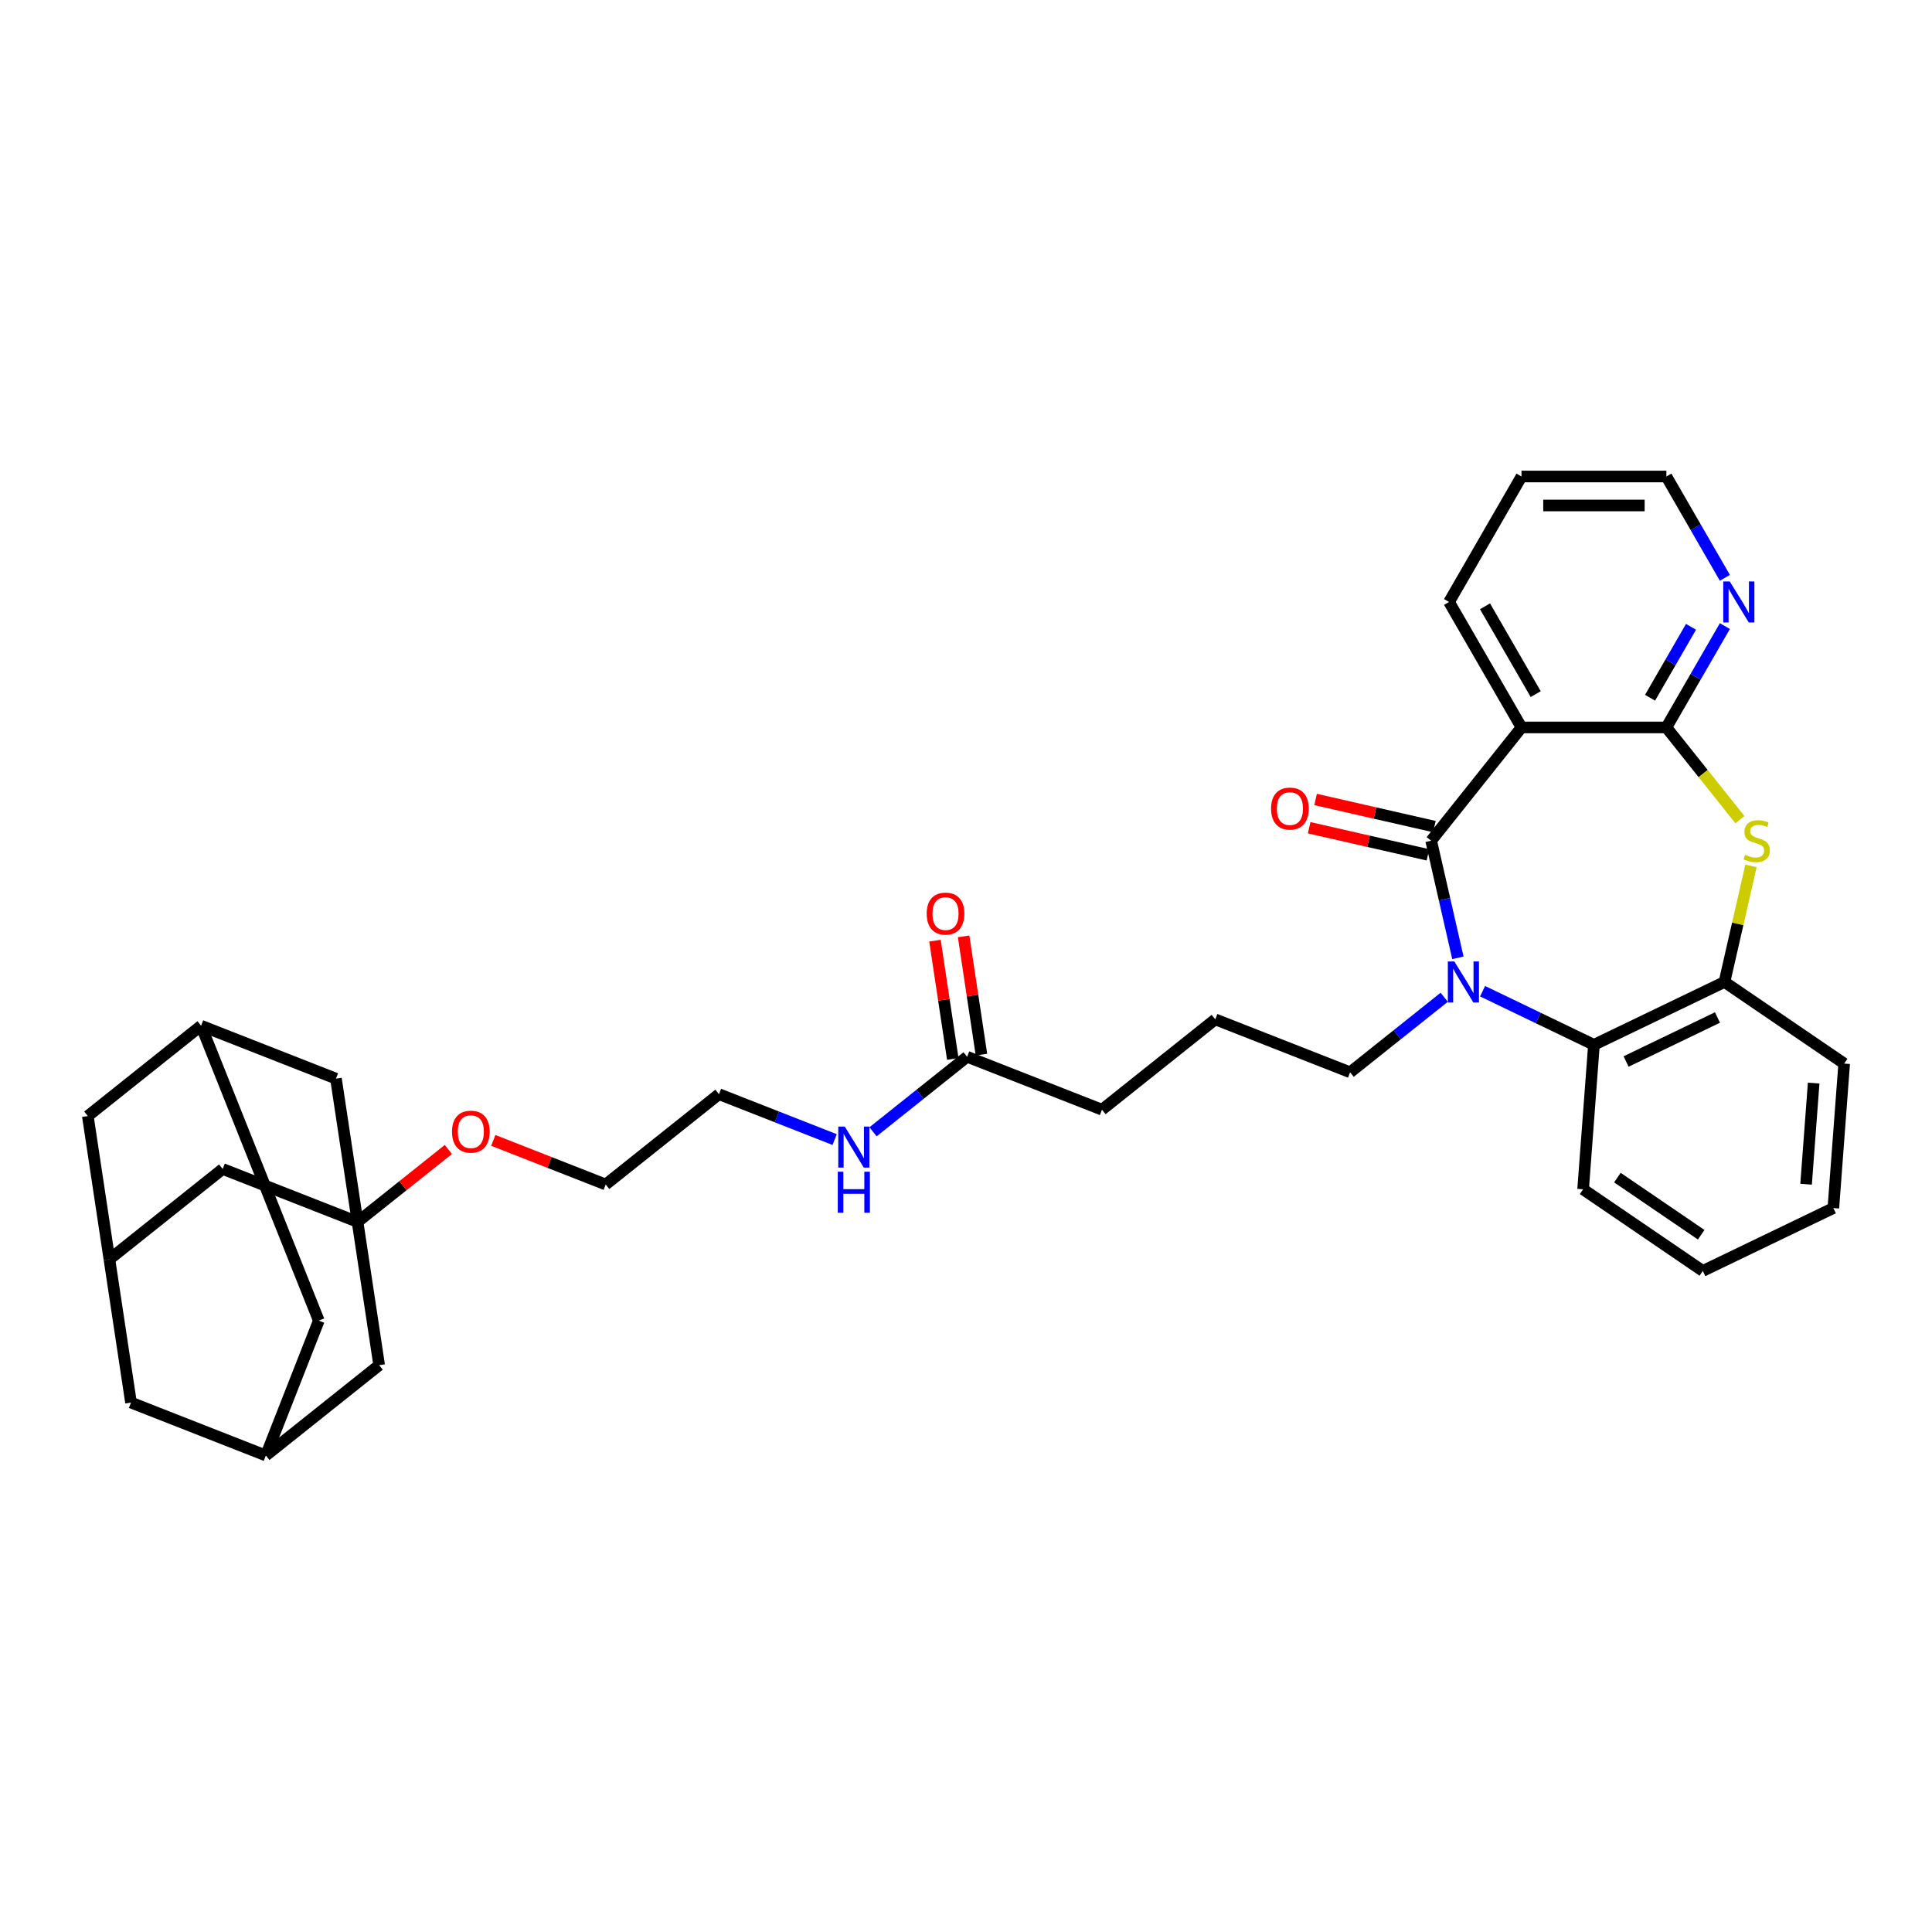 <?xml version='1.0' encoding='iso-8859-1'?>
<svg version='1.1' baseProfile='full'
              xmlns='http://www.w3.org/2000/svg'
                      xmlns:rdkit='http://www.rdkit.org/xml'
                      xmlns:xlink='http://www.w3.org/1999/xlink'
                  xml:space='preserve'
width='1000px' height='1000px' viewBox='0 0 1000 1000'>
<!-- END OF HEADER -->
<rect style='opacity:1.0;fill:#FFFFFF;stroke:none' width='1000' height='1000' x='0' y='0'> </rect>
<path class='bond-0' d='M 740.767,435.153 L 747.685,465.462' style='fill:none;fill-rule:evenodd;stroke:#000000;stroke-width:6px;stroke-linecap:butt;stroke-linejoin:miter;stroke-opacity:1' />
<path class='bond-0' d='M 747.685,465.462 L 754.603,495.771' style='fill:none;fill-rule:evenodd;stroke:#0000FF;stroke-width:6px;stroke-linecap:butt;stroke-linejoin:miter;stroke-opacity:1' />
<path class='bond-1' d='M 740.767,435.153 L 787.524,376.522' style='fill:none;fill-rule:evenodd;stroke:#000000;stroke-width:6px;stroke-linecap:butt;stroke-linejoin:miter;stroke-opacity:1' />
<path class='bond-8' d='M 742.436,427.842 L 711.692,420.825' style='fill:none;fill-rule:evenodd;stroke:#000000;stroke-width:6px;stroke-linecap:butt;stroke-linejoin:miter;stroke-opacity:1' />
<path class='bond-8' d='M 711.692,420.825 L 680.948,413.808' style='fill:none;fill-rule:evenodd;stroke:#FF0000;stroke-width:6px;stroke-linecap:butt;stroke-linejoin:miter;stroke-opacity:1' />
<path class='bond-8' d='M 739.098,442.464 L 708.355,435.447' style='fill:none;fill-rule:evenodd;stroke:#000000;stroke-width:6px;stroke-linecap:butt;stroke-linejoin:miter;stroke-opacity:1' />
<path class='bond-8' d='M 708.355,435.447 L 677.611,428.43' style='fill:none;fill-rule:evenodd;stroke:#FF0000;stroke-width:6px;stroke-linecap:butt;stroke-linejoin:miter;stroke-opacity:1' />
<path class='bond-4' d='M 767.383,513.046 L 796.201,526.924' style='fill:none;fill-rule:evenodd;stroke:#0000FF;stroke-width:6px;stroke-linecap:butt;stroke-linejoin:miter;stroke-opacity:1' />
<path class='bond-4' d='M 796.201,526.924 L 825.019,540.802' style='fill:none;fill-rule:evenodd;stroke:#000000;stroke-width:6px;stroke-linecap:butt;stroke-linejoin:miter;stroke-opacity:1' />
<path class='bond-20' d='M 747.526,516.182 L 723.175,535.601' style='fill:none;fill-rule:evenodd;stroke:#0000FF;stroke-width:6px;stroke-linecap:butt;stroke-linejoin:miter;stroke-opacity:1' />
<path class='bond-20' d='M 723.175,535.601 L 698.824,555.021' style='fill:none;fill-rule:evenodd;stroke:#000000;stroke-width:6px;stroke-linecap:butt;stroke-linejoin:miter;stroke-opacity:1' />
<path class='bond-2' d='M 787.524,376.522 L 862.515,376.522' style='fill:none;fill-rule:evenodd;stroke:#000000;stroke-width:6px;stroke-linecap:butt;stroke-linejoin:miter;stroke-opacity:1' />
<path class='bond-23' d='M 787.524,376.522 L 750.028,311.578' style='fill:none;fill-rule:evenodd;stroke:#000000;stroke-width:6px;stroke-linecap:butt;stroke-linejoin:miter;stroke-opacity:1' />
<path class='bond-23' d='M 794.888,359.281 L 768.641,313.82' style='fill:none;fill-rule:evenodd;stroke:#000000;stroke-width:6px;stroke-linecap:butt;stroke-linejoin:miter;stroke-opacity:1' />
<path class='bond-3' d='M 862.515,376.522 L 881.551,400.393' style='fill:none;fill-rule:evenodd;stroke:#000000;stroke-width:6px;stroke-linecap:butt;stroke-linejoin:miter;stroke-opacity:1' />
<path class='bond-3' d='M 881.551,400.393 L 900.588,424.263' style='fill:none;fill-rule:evenodd;stroke:#CCCC00;stroke-width:6px;stroke-linecap:butt;stroke-linejoin:miter;stroke-opacity:1' />
<path class='bond-7' d='M 862.515,376.522 L 877.657,350.297' style='fill:none;fill-rule:evenodd;stroke:#000000;stroke-width:6px;stroke-linecap:butt;stroke-linejoin:miter;stroke-opacity:1' />
<path class='bond-7' d='M 877.657,350.297 L 892.798,324.071' style='fill:none;fill-rule:evenodd;stroke:#0000FF;stroke-width:6px;stroke-linecap:butt;stroke-linejoin:miter;stroke-opacity:1' />
<path class='bond-7' d='M 854.069,361.155 L 864.668,342.797' style='fill:none;fill-rule:evenodd;stroke:#000000;stroke-width:6px;stroke-linecap:butt;stroke-linejoin:miter;stroke-opacity:1' />
<path class='bond-7' d='M 864.668,342.797 L 875.267,324.44' style='fill:none;fill-rule:evenodd;stroke:#0000FF;stroke-width:6px;stroke-linecap:butt;stroke-linejoin:miter;stroke-opacity:1' />
<path class='bond-34' d='M 906.297,448.186 L 899.441,478.225' style='fill:none;fill-rule:evenodd;stroke:#CCCC00;stroke-width:6px;stroke-linecap:butt;stroke-linejoin:miter;stroke-opacity:1' />
<path class='bond-34' d='M 899.441,478.225 L 892.585,508.264' style='fill:none;fill-rule:evenodd;stroke:#000000;stroke-width:6px;stroke-linecap:butt;stroke-linejoin:miter;stroke-opacity:1' />
<path class='bond-5' d='M 825.019,540.802 L 892.585,508.264' style='fill:none;fill-rule:evenodd;stroke:#000000;stroke-width:6px;stroke-linecap:butt;stroke-linejoin:miter;stroke-opacity:1' />
<path class='bond-5' d='M 841.662,549.434 L 888.957,526.658' style='fill:none;fill-rule:evenodd;stroke:#000000;stroke-width:6px;stroke-linecap:butt;stroke-linejoin:miter;stroke-opacity:1' />
<path class='bond-24' d='M 825.019,540.802 L 819.415,615.584' style='fill:none;fill-rule:evenodd;stroke:#000000;stroke-width:6px;stroke-linecap:butt;stroke-linejoin:miter;stroke-opacity:1' />
<path class='bond-25' d='M 892.585,508.264 L 954.545,550.508' style='fill:none;fill-rule:evenodd;stroke:#000000;stroke-width:6px;stroke-linecap:butt;stroke-linejoin:miter;stroke-opacity:1' />
<path class='bond-6' d='M 185.07,632.457 L 208.573,613.713' style='fill:none;fill-rule:evenodd;stroke:#000000;stroke-width:6px;stroke-linecap:butt;stroke-linejoin:miter;stroke-opacity:1' />
<path class='bond-6' d='M 208.573,613.713 L 232.077,594.97' style='fill:none;fill-rule:evenodd;stroke:#FF0000;stroke-width:6px;stroke-linecap:butt;stroke-linejoin:miter;stroke-opacity:1' />
<path class='bond-13' d='M 185.07,632.457 L 115.262,605.059' style='fill:none;fill-rule:evenodd;stroke:#000000;stroke-width:6px;stroke-linecap:butt;stroke-linejoin:miter;stroke-opacity:1' />
<path class='bond-14' d='M 185.07,632.457 L 196.247,706.611' style='fill:none;fill-rule:evenodd;stroke:#000000;stroke-width:6px;stroke-linecap:butt;stroke-linejoin:miter;stroke-opacity:1' />
<path class='bond-15' d='M 185.07,632.457 L 173.893,558.303' style='fill:none;fill-rule:evenodd;stroke:#000000;stroke-width:6px;stroke-linecap:butt;stroke-linejoin:miter;stroke-opacity:1' />
<path class='bond-35' d='M 892.798,299.084 L 877.657,272.858' style='fill:none;fill-rule:evenodd;stroke:#0000FF;stroke-width:6px;stroke-linecap:butt;stroke-linejoin:miter;stroke-opacity:1' />
<path class='bond-35' d='M 877.657,272.858 L 862.515,246.633' style='fill:none;fill-rule:evenodd;stroke:#000000;stroke-width:6px;stroke-linecap:butt;stroke-linejoin:miter;stroke-opacity:1' />
<path class='bond-9' d='M 104.085,530.905 L 173.893,558.303' style='fill:none;fill-rule:evenodd;stroke:#000000;stroke-width:6px;stroke-linecap:butt;stroke-linejoin:miter;stroke-opacity:1' />
<path class='bond-18' d='M 104.085,530.905 L 45.455,577.662' style='fill:none;fill-rule:evenodd;stroke:#000000;stroke-width:6px;stroke-linecap:butt;stroke-linejoin:miter;stroke-opacity:1' />
<path class='bond-19' d='M 104.085,530.905 L 165.014,683.559' style='fill:none;fill-rule:evenodd;stroke:#000000;stroke-width:6px;stroke-linecap:butt;stroke-linejoin:miter;stroke-opacity:1' />
<path class='bond-10' d='M 56.632,651.816 L 115.262,605.059' style='fill:none;fill-rule:evenodd;stroke:#000000;stroke-width:6px;stroke-linecap:butt;stroke-linejoin:miter;stroke-opacity:1' />
<path class='bond-38' d='M 56.632,651.816 L 45.455,577.662' style='fill:none;fill-rule:evenodd;stroke:#000000;stroke-width:6px;stroke-linecap:butt;stroke-linejoin:miter;stroke-opacity:1' />
<path class='bond-39' d='M 56.632,651.816 L 67.808,725.97' style='fill:none;fill-rule:evenodd;stroke:#000000;stroke-width:6px;stroke-linecap:butt;stroke-linejoin:miter;stroke-opacity:1' />
<path class='bond-11' d='M 137.616,753.367 L 196.247,706.611' style='fill:none;fill-rule:evenodd;stroke:#000000;stroke-width:6px;stroke-linecap:butt;stroke-linejoin:miter;stroke-opacity:1' />
<path class='bond-17' d='M 137.616,753.367 L 67.808,725.97' style='fill:none;fill-rule:evenodd;stroke:#000000;stroke-width:6px;stroke-linecap:butt;stroke-linejoin:miter;stroke-opacity:1' />
<path class='bond-37' d='M 137.616,753.367 L 165.014,683.559' style='fill:none;fill-rule:evenodd;stroke:#000000;stroke-width:6px;stroke-linecap:butt;stroke-linejoin:miter;stroke-opacity:1' />
<path class='bond-12' d='M 500.578,546.982 L 570.385,574.38' style='fill:none;fill-rule:evenodd;stroke:#000000;stroke-width:6px;stroke-linecap:butt;stroke-linejoin:miter;stroke-opacity:1' />
<path class='bond-16' d='M 507.993,545.865 L 503.38,515.259' style='fill:none;fill-rule:evenodd;stroke:#000000;stroke-width:6px;stroke-linecap:butt;stroke-linejoin:miter;stroke-opacity:1' />
<path class='bond-16' d='M 503.38,515.259 L 498.767,484.654' style='fill:none;fill-rule:evenodd;stroke:#FF0000;stroke-width:6px;stroke-linecap:butt;stroke-linejoin:miter;stroke-opacity:1' />
<path class='bond-16' d='M 493.162,548.1 L 488.549,517.495' style='fill:none;fill-rule:evenodd;stroke:#000000;stroke-width:6px;stroke-linecap:butt;stroke-linejoin:miter;stroke-opacity:1' />
<path class='bond-16' d='M 488.549,517.495 L 483.936,486.889' style='fill:none;fill-rule:evenodd;stroke:#FF0000;stroke-width:6px;stroke-linecap:butt;stroke-linejoin:miter;stroke-opacity:1' />
<path class='bond-21' d='M 500.578,546.982 L 476.227,566.401' style='fill:none;fill-rule:evenodd;stroke:#000000;stroke-width:6px;stroke-linecap:butt;stroke-linejoin:miter;stroke-opacity:1' />
<path class='bond-21' d='M 476.227,566.401 L 451.876,585.821' style='fill:none;fill-rule:evenodd;stroke:#0000FF;stroke-width:6px;stroke-linecap:butt;stroke-linejoin:miter;stroke-opacity:1' />
<path class='bond-26' d='M 698.824,555.021 L 629.016,527.623' style='fill:none;fill-rule:evenodd;stroke:#000000;stroke-width:6px;stroke-linecap:butt;stroke-linejoin:miter;stroke-opacity:1' />
<path class='bond-29' d='M 432.018,589.842 L 402.078,578.092' style='fill:none;fill-rule:evenodd;stroke:#0000FF;stroke-width:6px;stroke-linecap:butt;stroke-linejoin:miter;stroke-opacity:1' />
<path class='bond-29' d='M 402.078,578.092 L 372.139,566.341' style='fill:none;fill-rule:evenodd;stroke:#000000;stroke-width:6px;stroke-linecap:butt;stroke-linejoin:miter;stroke-opacity:1' />
<path class='bond-22' d='M 255.324,590.262 L 284.416,601.68' style='fill:none;fill-rule:evenodd;stroke:#FF0000;stroke-width:6px;stroke-linecap:butt;stroke-linejoin:miter;stroke-opacity:1' />
<path class='bond-22' d='M 284.416,601.68 L 313.508,613.098' style='fill:none;fill-rule:evenodd;stroke:#000000;stroke-width:6px;stroke-linecap:butt;stroke-linejoin:miter;stroke-opacity:1' />
<path class='bond-31' d='M 750.028,311.578 L 787.524,246.633' style='fill:none;fill-rule:evenodd;stroke:#000000;stroke-width:6px;stroke-linecap:butt;stroke-linejoin:miter;stroke-opacity:1' />
<path class='bond-32' d='M 819.415,615.584 L 881.376,657.828' style='fill:none;fill-rule:evenodd;stroke:#000000;stroke-width:6px;stroke-linecap:butt;stroke-linejoin:miter;stroke-opacity:1' />
<path class='bond-32' d='M 837.158,609.528 L 880.531,639.099' style='fill:none;fill-rule:evenodd;stroke:#000000;stroke-width:6px;stroke-linecap:butt;stroke-linejoin:miter;stroke-opacity:1' />
<path class='bond-36' d='M 954.545,550.508 L 948.941,625.29' style='fill:none;fill-rule:evenodd;stroke:#000000;stroke-width:6px;stroke-linecap:butt;stroke-linejoin:miter;stroke-opacity:1' />
<path class='bond-36' d='M 938.748,560.605 L 934.826,612.952' style='fill:none;fill-rule:evenodd;stroke:#000000;stroke-width:6px;stroke-linecap:butt;stroke-linejoin:miter;stroke-opacity:1' />
<path class='bond-27' d='M 629.016,527.623 L 570.385,574.38' style='fill:none;fill-rule:evenodd;stroke:#000000;stroke-width:6px;stroke-linecap:butt;stroke-linejoin:miter;stroke-opacity:1' />
<path class='bond-28' d='M 862.515,246.633 L 787.524,246.633' style='fill:none;fill-rule:evenodd;stroke:#000000;stroke-width:6px;stroke-linecap:butt;stroke-linejoin:miter;stroke-opacity:1' />
<path class='bond-28' d='M 851.267,261.631 L 798.772,261.631' style='fill:none;fill-rule:evenodd;stroke:#000000;stroke-width:6px;stroke-linecap:butt;stroke-linejoin:miter;stroke-opacity:1' />
<path class='bond-30' d='M 372.139,566.341 L 313.508,613.098' style='fill:none;fill-rule:evenodd;stroke:#000000;stroke-width:6px;stroke-linecap:butt;stroke-linejoin:miter;stroke-opacity:1' />
<path class='bond-33' d='M 881.376,657.828 L 948.941,625.29' style='fill:none;fill-rule:evenodd;stroke:#000000;stroke-width:6px;stroke-linecap:butt;stroke-linejoin:miter;stroke-opacity:1' />
<path  class='atom-1' d='M 752.76 497.645
L 759.719 508.894
Q 760.409 510.004, 761.519 512.014
Q 762.629 514.024, 762.689 514.144
L 762.689 497.645
L 765.508 497.645
L 765.508 518.883
L 762.599 518.883
L 755.13 506.584
Q 754.26 505.145, 753.33 503.495
Q 752.43 501.845, 752.16 501.335
L 752.16 518.883
L 749.4 518.883
L 749.4 497.645
L 752.76 497.645
' fill='#0000FF'/>
<path  class='atom-4' d='M 903.272 442.442
Q 903.512 442.532, 904.502 442.952
Q 905.492 443.372, 906.572 443.642
Q 907.682 443.882, 908.762 443.882
Q 910.772 443.882, 911.941 442.922
Q 913.111 441.932, 913.111 440.222
Q 913.111 439.052, 912.511 438.333
Q 911.941 437.613, 911.042 437.223
Q 910.142 436.833, 908.642 436.383
Q 906.752 435.813, 905.612 435.273
Q 904.502 434.733, 903.692 433.593
Q 902.912 432.453, 902.912 430.533
Q 902.912 427.864, 904.712 426.214
Q 906.542 424.564, 910.142 424.564
Q 912.601 424.564, 915.391 425.734
L 914.701 428.044
Q 912.151 426.994, 910.232 426.994
Q 908.162 426.994, 907.022 427.864
Q 905.882 428.704, 905.912 430.173
Q 905.912 431.313, 906.482 432.003
Q 907.082 432.693, 907.922 433.083
Q 908.792 433.473, 910.232 433.923
Q 912.151 434.523, 913.291 435.123
Q 914.431 435.723, 915.241 436.953
Q 916.081 438.153, 916.081 440.222
Q 916.081 443.162, 914.101 444.752
Q 912.151 446.312, 908.882 446.312
Q 906.992 446.312, 905.552 445.892
Q 904.142 445.502, 902.462 444.812
L 903.272 442.442
' fill='#CCCC00'/>
<path  class='atom-8' d='M 895.317 300.959
L 902.276 312.207
Q 902.966 313.317, 904.076 315.327
Q 905.185 317.337, 905.245 317.457
L 905.245 300.959
L 908.065 300.959
L 908.065 322.196
L 905.155 322.196
L 897.686 309.898
Q 896.816 308.458, 895.886 306.808
Q 894.987 305.158, 894.717 304.648
L 894.717 322.196
L 891.957 322.196
L 891.957 300.959
L 895.317 300.959
' fill='#0000FF'/>
<path  class='atom-9' d='M 657.907 418.526
Q 657.907 413.426, 660.427 410.577
Q 662.946 407.727, 667.656 407.727
Q 672.365 407.727, 674.885 410.577
Q 677.405 413.426, 677.405 418.526
Q 677.405 423.685, 674.855 426.625
Q 672.305 429.534, 667.656 429.534
Q 662.976 429.534, 660.427 426.625
Q 657.907 423.715, 657.907 418.526
M 667.656 427.135
Q 670.895 427.135, 672.635 424.975
Q 674.405 422.785, 674.405 418.526
Q 674.405 414.356, 672.635 412.256
Q 670.895 410.127, 667.656 410.127
Q 664.416 410.127, 662.646 412.226
Q 660.907 414.326, 660.907 418.526
Q 660.907 422.815, 662.646 424.975
Q 664.416 427.135, 667.656 427.135
' fill='#FF0000'/>
<path  class='atom-17' d='M 479.652 472.888
Q 479.652 467.789, 482.171 464.939
Q 484.691 462.089, 489.401 462.089
Q 494.11 462.089, 496.63 464.939
Q 499.15 467.789, 499.15 472.888
Q 499.15 478.048, 496.6 480.987
Q 494.05 483.897, 489.401 483.897
Q 484.721 483.897, 482.171 480.987
Q 479.652 478.078, 479.652 472.888
M 489.401 481.497
Q 492.64 481.497, 494.38 479.338
Q 496.15 477.148, 496.15 472.888
Q 496.15 468.719, 494.38 466.619
Q 492.64 464.489, 489.401 464.489
Q 486.161 464.489, 484.391 466.589
Q 482.651 468.689, 482.651 472.888
Q 482.651 477.178, 484.391 479.338
Q 486.161 481.497, 489.401 481.497
' fill='#FF0000'/>
<path  class='atom-22' d='M 437.252 583.12
L 444.212 594.369
Q 444.901 595.478, 446.011 597.488
Q 447.121 599.498, 447.181 599.618
L 447.181 583.12
L 450.001 583.12
L 450.001 604.357
L 447.091 604.357
L 439.622 592.059
Q 438.752 590.619, 437.822 588.969
Q 436.922 587.319, 436.652 586.809
L 436.652 604.357
L 433.893 604.357
L 433.893 583.12
L 437.252 583.12
' fill='#0000FF'/>
<path  class='atom-22' d='M 433.638 606.481
L 436.517 606.481
L 436.517 615.51
L 447.376 615.51
L 447.376 606.481
L 450.256 606.481
L 450.256 627.719
L 447.376 627.719
L 447.376 617.91
L 436.517 617.91
L 436.517 627.719
L 433.638 627.719
L 433.638 606.481
' fill='#0000FF'/>
<path  class='atom-23' d='M 233.952 585.76
Q 233.952 580.661, 236.471 577.811
Q 238.991 574.961, 243.701 574.961
Q 248.41 574.961, 250.93 577.811
Q 253.45 580.661, 253.45 585.76
Q 253.45 590.92, 250.9 593.859
Q 248.35 596.769, 243.701 596.769
Q 239.021 596.769, 236.471 593.859
Q 233.952 590.95, 233.952 585.76
M 243.701 594.369
Q 246.94 594.369, 248.68 592.209
Q 250.45 590.02, 250.45 585.76
Q 250.45 581.591, 248.68 579.491
Q 246.94 577.361, 243.701 577.361
Q 240.461 577.361, 238.691 579.461
Q 236.951 581.561, 236.951 585.76
Q 236.951 590.05, 238.691 592.209
Q 240.461 594.369, 243.701 594.369
' fill='#FF0000'/>
</svg>
